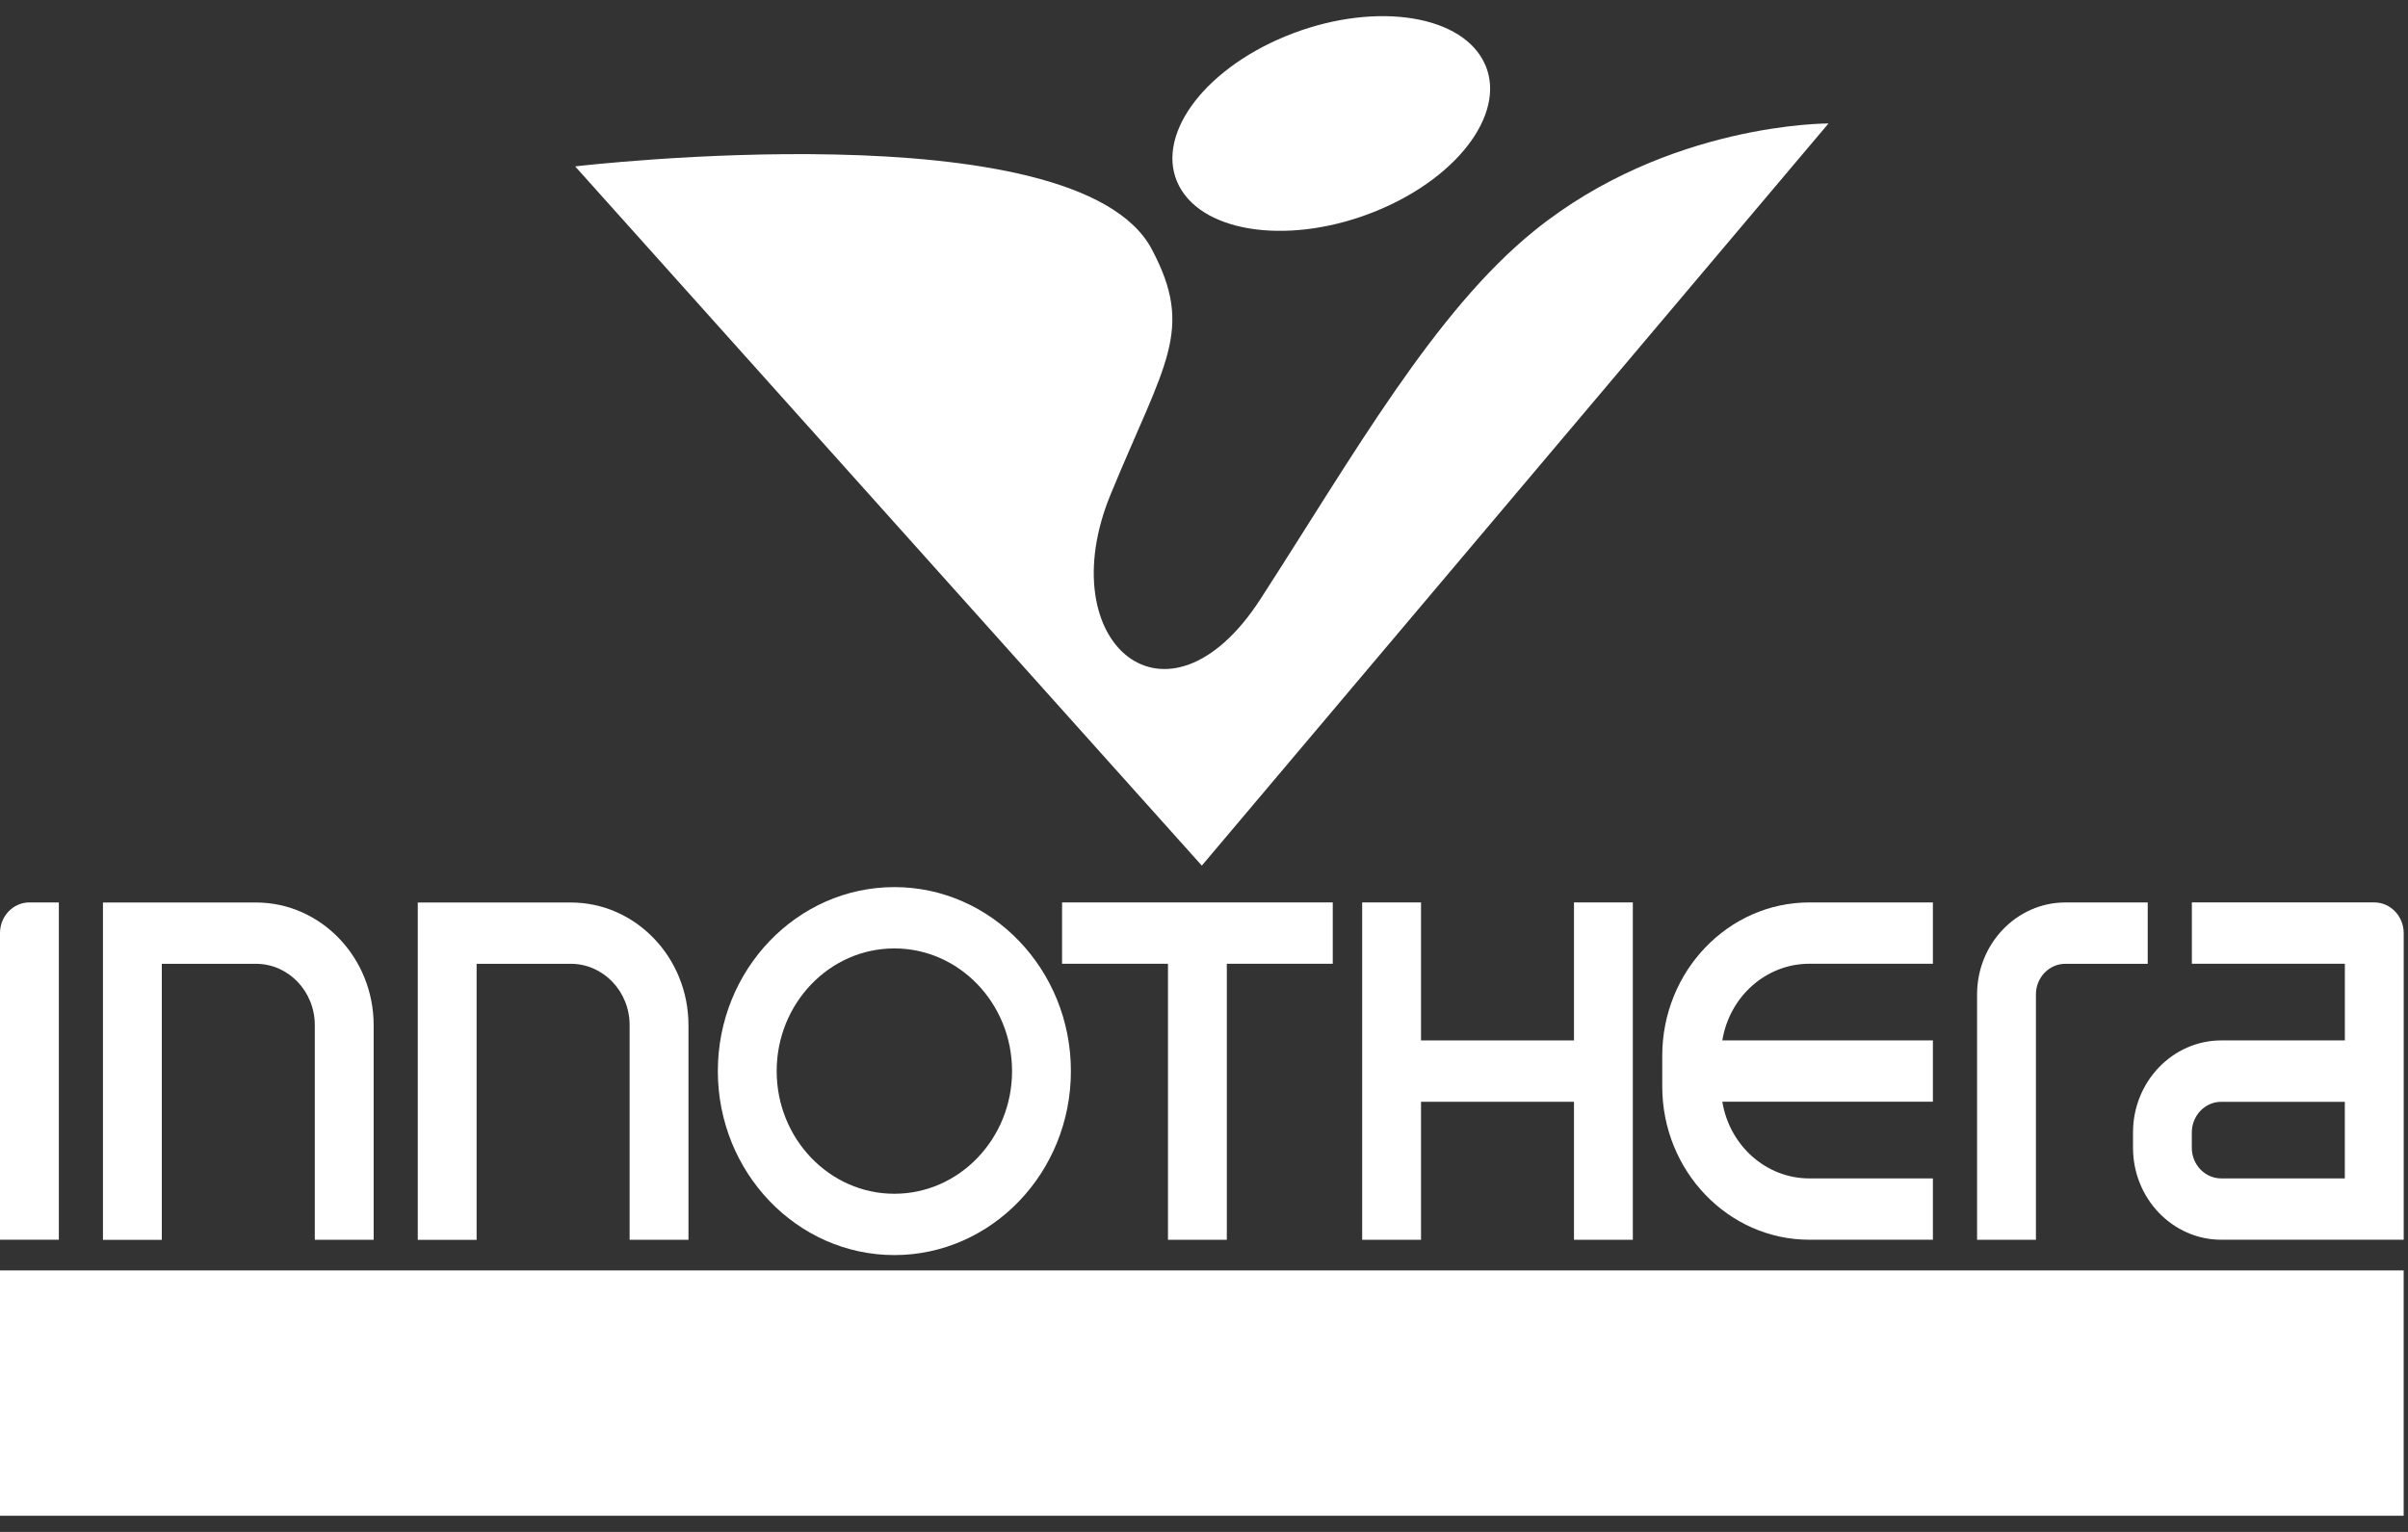 <svg width="176" height="112" viewBox="0 0 176 112" fill="none" xmlns="http://www.w3.org/2000/svg">
<rect x="0" y="0" width="176" height="112" fill="#333333" stroke="none"/>
<g style="mix-blend-mode:soft-light">
<path d="M175.683 92.882H0V110.819H175.683V92.882Z" fill="white"/>
<path d="M108.414 4.445C110.269 7.962 106.797 12.867 100.658 15.399C94.523 17.931 88.045 17.129 86.189 13.613C84.334 10.096 87.806 5.191 93.942 2.659C100.08 0.127 106.561 0.929 108.414 4.445Z" fill="white"/>
<path d="M133.644 9.027L87.841 63.286L42.038 12.165C42.038 12.165 78.679 7.831 84.183 18.22C87.337 24.169 85.145 26.495 81.171 36.157C76.714 46.995 85.313 54.351 92.139 43.78C98.965 33.208 104.835 22.786 112.136 16.874C121.927 8.953 133.644 9.027 133.644 9.027Z" fill="white"/>
<path d="M99.561 65.977V90.642H103.862V80.552H115.042V90.642H119.343V65.977H115.042V76.067H103.862V65.977H99.561Z" fill="white"/>
<path d="M50.32 90.642H46.019V74.948C46.019 72.475 44.09 70.465 41.718 70.465H34.836V90.645H30.535V65.982H41.718C46.461 65.982 50.32 70.005 50.32 74.951V90.642Z" fill="white"/>
<path d="M27.31 90.642H23.009V74.948C23.009 72.475 21.08 70.465 18.708 70.465H11.826V90.645H7.525V65.982H18.708C23.452 65.982 27.31 70.005 27.31 74.951V90.642Z" fill="white"/>
<path d="M4.301 65.977V90.639H0V68.219C0 66.98 0.962 65.977 2.15 65.977H4.301Z" fill="white"/>
<path d="M148.805 90.642H144.504V72.705C144.504 68.996 147.398 65.98 150.955 65.98H156.976V70.465H150.955C149.769 70.465 148.805 71.469 148.805 72.705V90.642Z" fill="white"/>
<path d="M77.626 65.977V70.462H85.367V90.642H89.668V70.462H97.411V65.977H77.626Z" fill="white"/>
<path d="M171.382 86.155H162.349C161.164 86.155 160.199 85.152 160.199 83.916V82.794C160.199 81.561 161.164 80.554 162.349 80.554H171.382V86.155ZM173.532 65.976H160.202V70.461H171.385V76.066H162.352C158.795 76.066 155.901 79.085 155.901 82.791V83.912C155.901 87.622 158.795 90.638 162.352 90.638H175.686V68.219C175.683 66.982 174.718 65.976 173.532 65.976Z" fill="white"/>
<path d="M132.245 70.461H141.275V65.978H132.245C126.316 65.978 121.493 71.008 121.493 77.187V79.43C121.493 85.612 126.316 90.638 132.245 90.638H141.275V86.155H132.245C129.056 86.155 126.399 83.726 125.885 80.548H141.275V76.065H125.885C126.399 72.887 129.053 70.461 132.245 70.461Z" fill="white"/>
<path d="M65.369 69.34C60.626 69.34 56.767 73.363 56.767 78.309C56.767 83.254 60.626 87.277 65.369 87.277C70.113 87.277 73.971 83.254 73.971 78.309C73.971 73.363 70.113 69.34 65.369 69.34ZM65.369 91.76C58.254 91.76 52.467 85.724 52.467 78.309C52.467 70.893 58.254 64.857 65.369 64.857C72.484 64.857 78.272 70.893 78.272 78.309C78.272 85.724 72.484 91.76 65.369 91.76Z" fill="white"/>
</g>
</svg>

